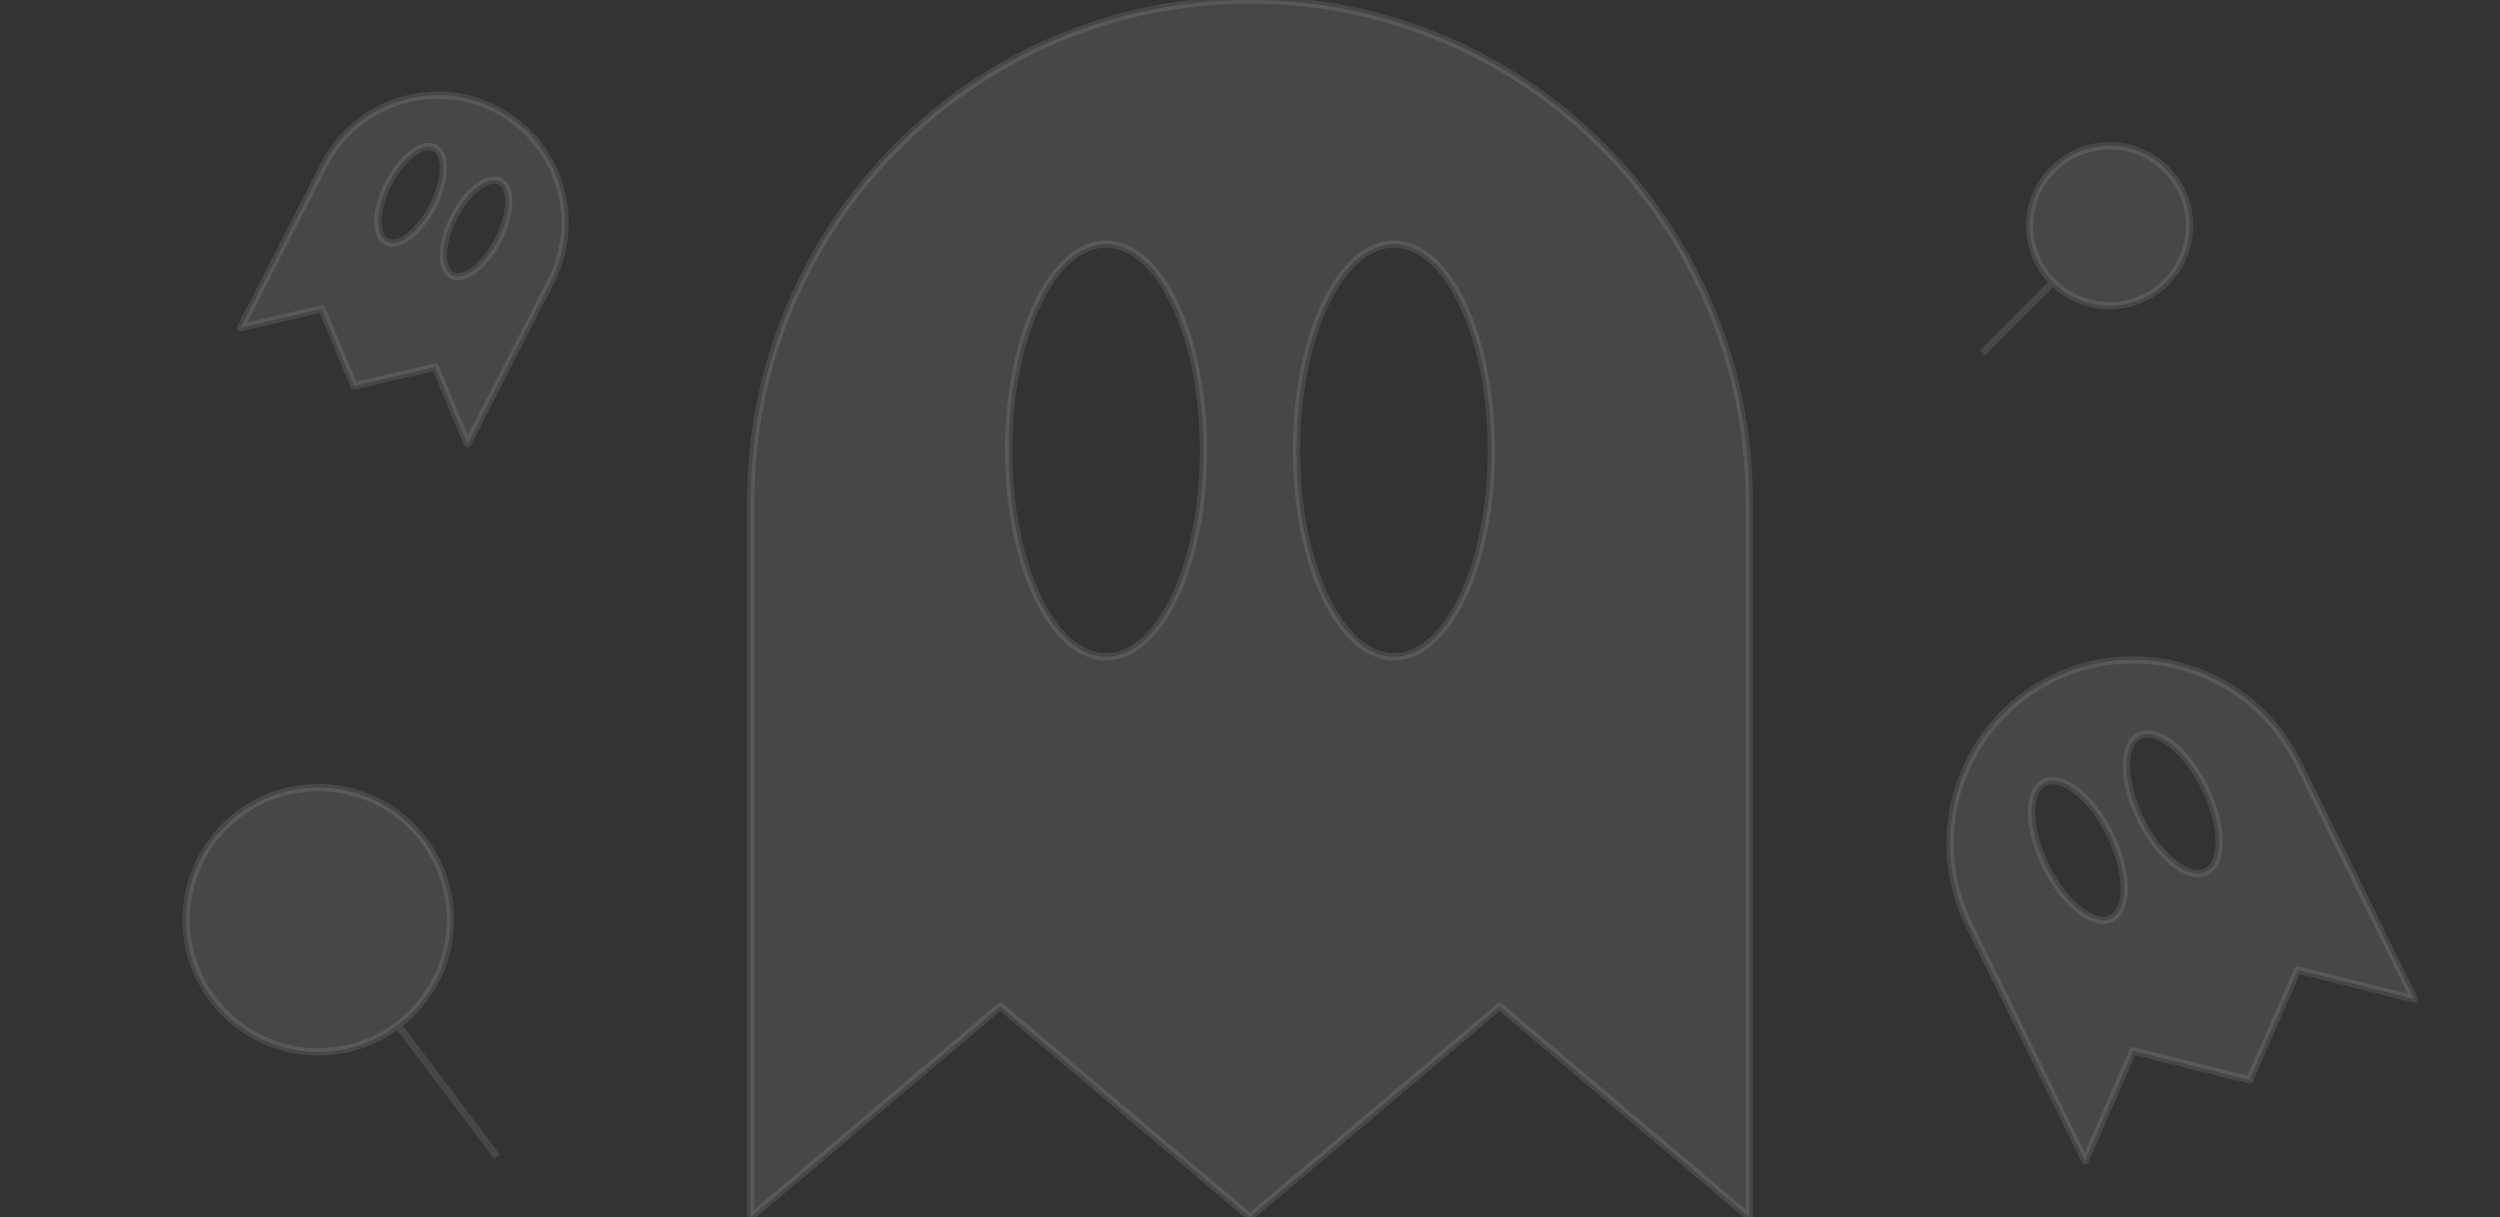 <svg width="343" height="167" viewBox="0 0 343 167" fill="none" xmlns="http://www.w3.org/2000/svg">
<rect x="0" y="0" width="343" height="167" fill="#333333" stroke="none"/>
<g clip-path="url(#clip0_4124_7585)">
<path fill-rule="evenodd" clip-rule="evenodd" d="M171.5 0C133.668 0 103 30.814 103 68.826V167L137.25 138.064L171.5 167L205.75 138.064L240 167V68.826C240 30.814 209.332 0 171.5 0ZM165.123 61.798C165.123 77.436 159.137 90.114 151.752 90.114C144.368 90.114 138.381 77.436 138.381 61.798C138.381 46.16 144.368 33.483 151.752 33.483C159.137 33.483 165.123 46.16 165.123 61.798ZM204.619 61.798C204.619 77.436 198.632 90.114 191.248 90.114C183.863 90.114 177.877 77.436 177.877 61.798C177.877 46.16 183.863 33.483 191.248 33.483C198.632 33.483 204.619 46.16 204.619 61.798Z" fill="white" fill-opacity="0.1" stroke="white" stroke-opacity="0.1" stroke-linejoin="round"/>
<path d="M289.434 20C283.374 20 278.461 24.913 278.461 30.973C278.461 34.003 279.689 36.747 281.675 38.732C283.661 40.718 286.404 41.946 289.434 41.946C295.494 41.946 300.407 37.033 300.407 30.973C300.407 24.913 295.494 20 289.434 20Z" fill="white" fill-opacity="0.1"/>
<path d="M272 48.407L281.675 38.732M281.675 38.732C283.661 40.718 286.404 41.946 289.434 41.946C295.494 41.946 300.407 37.033 300.407 30.973C300.407 24.913 295.494 20 289.434 20C283.374 20 278.461 24.913 278.461 30.973C278.461 34.003 279.689 36.747 281.675 38.732Z" stroke="white" stroke-opacity="0.1" stroke-linejoin="round"/>
<path d="M25.711 123.675C24.324 133.592 31.238 142.755 41.154 144.143C46.113 144.837 50.883 143.455 54.587 140.66C58.291 137.866 60.928 133.658 61.622 128.7C63.01 118.783 56.096 109.62 46.179 108.232C36.263 106.845 27.099 113.759 25.711 123.675Z" fill="white" fill-opacity="0.1"/>
<path d="M68.203 158.707L54.587 140.66M54.587 140.66C58.291 137.866 60.928 133.658 61.622 128.7C63.01 118.783 56.096 109.62 46.179 108.232C36.263 106.845 27.099 113.759 25.711 123.675C24.324 133.592 31.238 142.755 41.154 144.143C46.113 144.837 50.883 143.455 54.587 140.66Z" stroke="white" stroke-opacity="0.1" stroke-linejoin="round"/>
<path fill-rule="evenodd" clip-rule="evenodd" d="M281.585 93.1C269.112 99.23 263.993 114.359 270.152 126.891L286.06 159.26L292.664 144.17L308.645 148.16L315.249 133.07L331.23 137.061L315.322 104.692C309.163 92.16 294.058 86.969 281.585 93.1ZM289.496 114.508C292.03 119.664 292.11 124.814 289.676 126.01C287.241 127.207 283.213 123.997 280.679 118.841C278.145 113.685 278.065 108.535 280.499 107.339C282.934 106.142 286.962 109.352 289.496 114.508ZM302.518 108.108C305.052 113.264 305.132 118.414 302.698 119.611C300.263 120.807 296.235 117.597 293.701 112.441C291.167 107.285 291.086 102.136 293.521 100.939C295.956 99.743 299.984 102.952 302.518 108.108Z" fill="white" fill-opacity="0.1" stroke="white" stroke-opacity="0.1" stroke-linejoin="round"/>
<path fill-rule="evenodd" clip-rule="evenodd" d="M68.027 14.98C59.427 10.573 48.866 14.005 44.438 22.645L33 44.961L44.157 42.374L48.571 52.942L59.728 50.355L64.142 60.922L75.58 38.606C80.008 29.965 76.627 19.388 68.027 14.98ZM59.378 28.285C57.556 31.84 54.718 34.024 53.04 33.164C51.361 32.304 51.477 28.724 53.299 25.17C55.121 21.615 57.959 19.431 59.637 20.291C61.316 21.151 61.2 24.73 59.378 28.285ZM68.356 32.886C66.534 36.441 63.696 38.626 62.017 37.765C60.339 36.905 60.455 33.326 62.277 29.771C64.099 26.216 66.936 24.032 68.615 24.892C70.294 25.753 70.178 29.332 68.356 32.886Z" fill="white" fill-opacity="0.1" stroke="white" stroke-opacity="0.1" stroke-linejoin="round"/>
</g>
<defs>
<clipPath id="clip0_4124_7585">
<rect width="343" height="167" fill="white"/>
</clipPath>
</defs>
</svg>
